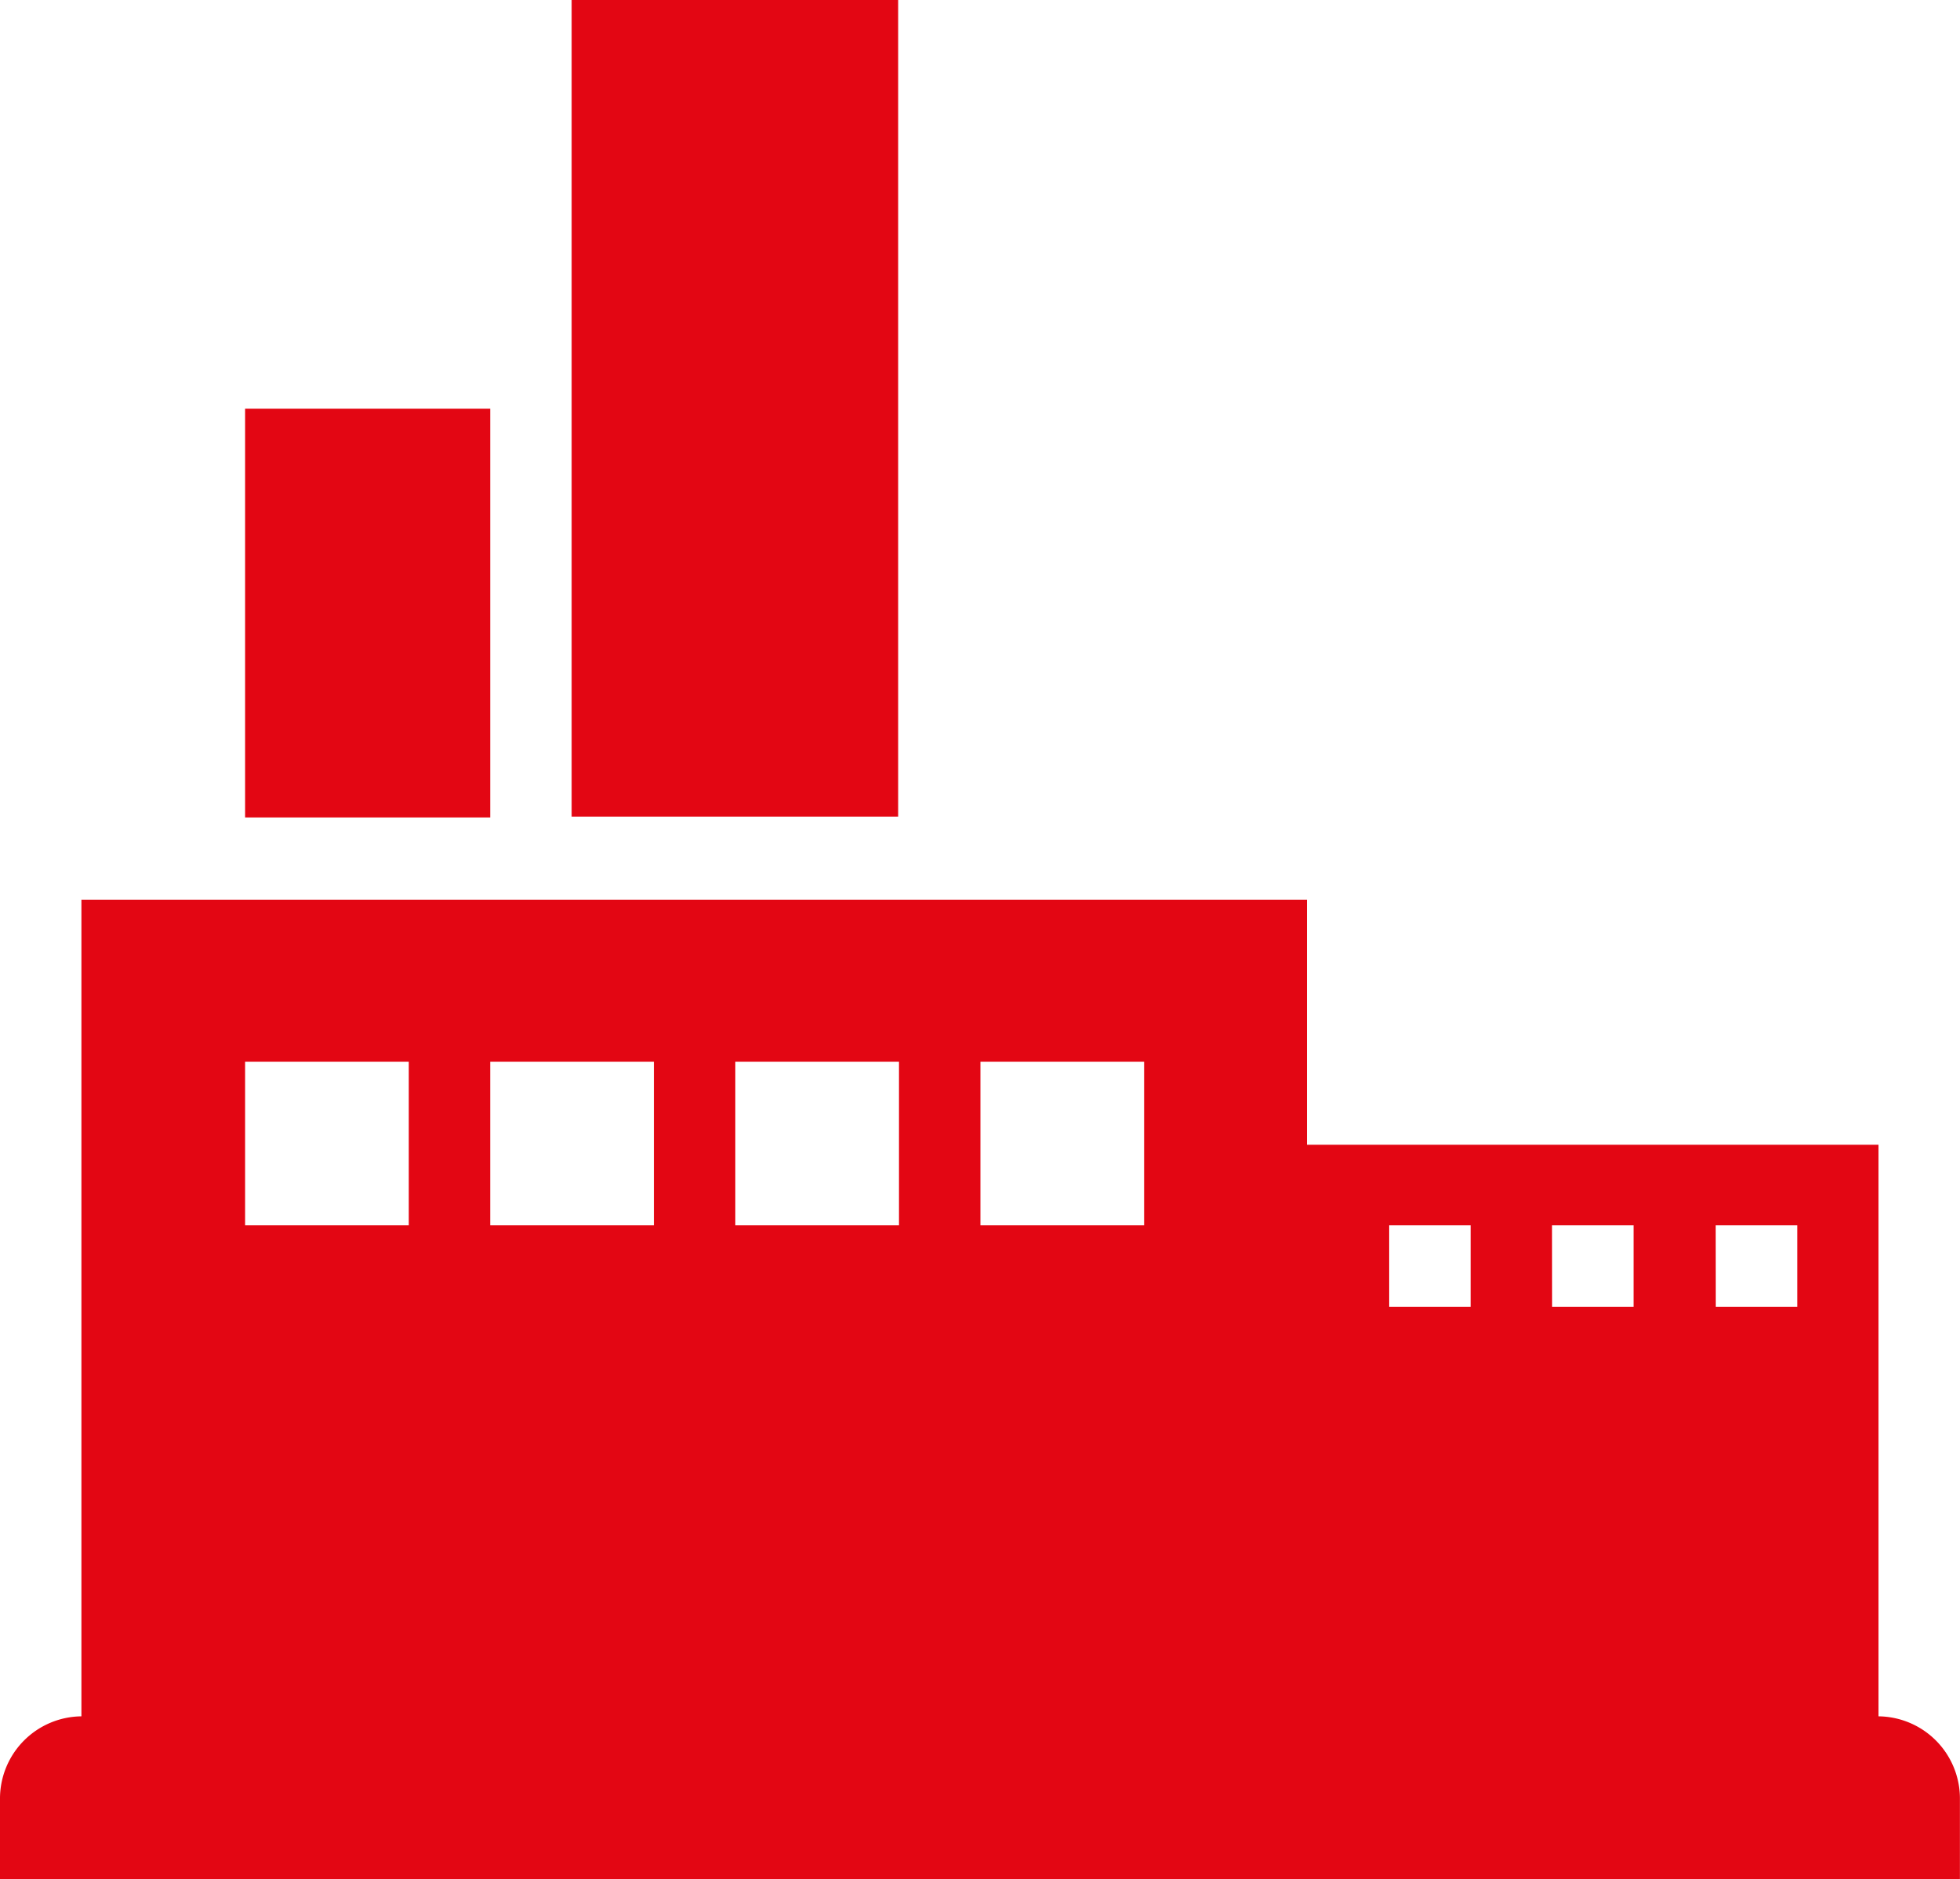 <svg id="factories-icn" xmlns="http://www.w3.org/2000/svg" width="102.252" height="98.047" viewBox="0 0 102.252 98.047">
  <g id="Group_154" data-name="Group 154" transform="translate(0 0)">
    <g id="Group_153" data-name="Group 153">
      <path id="Path_429" data-name="Path 429" d="M39.822,57.508V14.9H56.856V57.508H39.822Zm-17.035,0V36.226H35.574V57.552H22.787ZM10,112.947V108.7a4.293,4.293,0,0,1,4.248-4.248V61.843H78.182V74.63H108v29.822a4.292,4.292,0,0,1,4.248,4.248v4.248ZM22.787,78.834h8.539V70.3H22.787Zm12.787,0h8.539V70.3H35.574Zm12.787,0H56.9V70.3H48.361Zm12.787,0h8.539V70.3H61.148Zm21.326,4.248h4.248V78.834H82.473Zm8.5,0h4.248V78.834H90.969Zm8.539,0h4.248V78.834H99.508Z" transform="translate(-10 -14.9)" fill="#e30613"/>
    </g>
  </g>
</svg>
